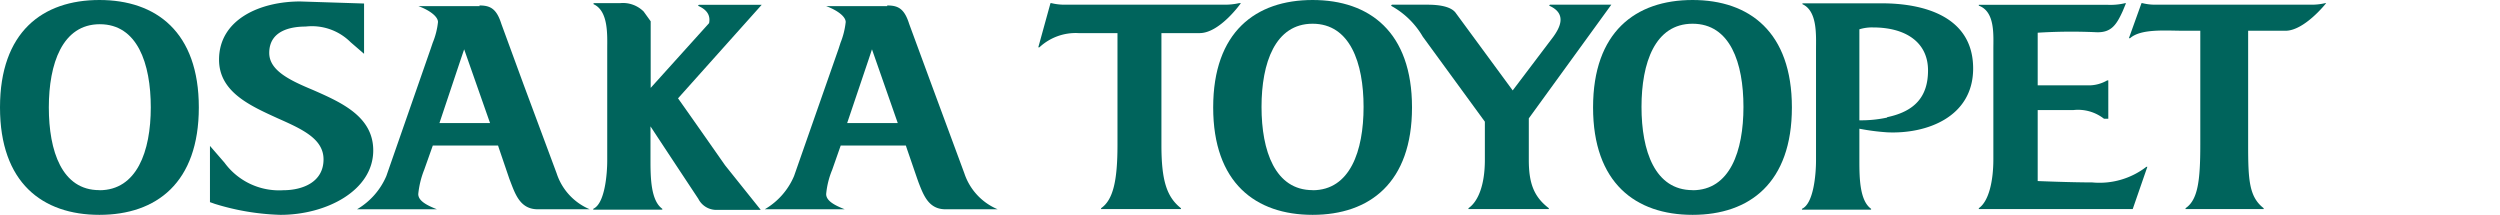 <svg xmlns="http://www.w3.org/2000/svg" viewBox="0 0 256 22"><defs><style>.cls-1{fill:#00645c;}.cls-2{fill:none;opacity:0.33;}</style></defs><g id="レイヤー_2" data-name="レイヤー 2"><g id="レイヤー_1-2" data-name="レイヤー 1"><path class="cls-1" d="M122.84,3.39c2.07,0,4.23-3.07,4.23-3.07h-.18a6.56,6.56,0,0,1-1.52.16H108.92a5.63,5.63,0,0,1-1.26-.16h-.09l-1.25,4.53h.11a5.44,5.44,0,0,1,4-1.46h4V14.85c0,3.67-.45,5.62-1.68,6.47v.09h8.18v-.09c-1.47-1.16-2-2.86-2-6.47V3.39Z"/><path class="cls-1" d="M192.7.34h-8.13V.43c1.55.7,1.39,3.2,1.39,4.63V16.44c0,1.43-.25,4.42-1.44,4.94v.09h7.08v-.09c-1.17-.83-1.2-3.17-1.2-4.94V13.18a22.78,22.78,0,0,0,2.85.37c4,.19,8.8-1.54,8.8-6.54,0-5.33-5.06-6.67-9.35-6.67m.54,11.7a12.73,12.73,0,0,1-2.84.28V3a4.36,4.36,0,0,1,1.41-.19c3.28,0,5.62,1.48,5.62,4.4C197.43,9.85,196.12,11.4,193.24,12Z"/><path class="cls-1" d="M238.11.32a6.06,6.06,0,0,1-1.52.16H220.66a5.21,5.21,0,0,1-1.28-.16h-.09L218,3.91h.12c1.13-1,3.68-.76,5.58-.76h1.61V14.83c0,3.68-.25,5.64-1.51,6.49v.09h8v-.09c-1.49-1.16-1.59-2.87-1.59-6.49V3.15h3.82c1.95,0,4.17-2.83,4.17-2.83Z"/><path class="cls-1" d="M214.24,18.68c-2.22,0-5.58-.14-5.58-.14V11.27h3.66a4.31,4.31,0,0,1,3.13.89h.44V8.23h-.11a3.76,3.76,0,0,1-1.76.51h-5.36V3.35a55.31,55.31,0,0,1,6-.05c1.52.06,2.06-.74,2.71-2.17l.33-.8h-.11a6.51,6.51,0,0,1-1.82.16H202.63V.58c1.68.61,1.49,3,1.49,4.48V16.32c0,2.15-.44,4.27-1.49,5v.09h15.76l1.5-4.33h-.1A7.86,7.86,0,0,1,214.24,18.68Z"/><path class="cls-1" d="M156.55,16.38V12.12L165,.48h-6.29l-.08.1c1.95.85,1,2.38.44,3.17l-4.17,5.51L149.1,1.37c-.44-.67-1.6-.89-2.95-.89h-3.62l-.09.11a8.43,8.43,0,0,1,3.25,3.16l6.36,8.71v3.92c0,2.53-.67,4.24-1.68,4.94v.09h8.23v-.09C157.1,20.17,156.55,18.82,156.55,16.38Z"/><path class="cls-1" d="M134.41,0c-5.84,0-10.18,3.28-10.18,11s4.34,11,10.18,11,10.18-3.29,10.18-11S140.25,0,134.41,0m0,19.47c-3.83,0-5.23-4-5.23-8.52s1.4-8.52,5.23-8.52,5.22,4,5.22,8.52S138.24,19.48,134.41,19.48Z"/><path class="cls-1" d="M173.32,0c-5.85,0-10.19,3.28-10.19,11s4.34,11,10.19,11,10.17-3.29,10.17-11S179.15,0,173.32,0m0,19.47c-3.85,0-5.23-4-5.23-8.52s1.38-8.52,5.23-8.52,5.21,4,5.21,8.52S177.15,19.48,173.32,19.48Z"/><path class="cls-1" d="M49.09.56c1.09,0,1.75.3,2.25,1.89l2.27,6.19L57,17.75a6,6,0,0,0,3.39,3.68H55.07c-1.71,0-2.25-1.38-2.76-2.72l-.15-.39s-1.08-3.17-1.08-3.17L51,14.9H44.32l-.88,2.48a9.17,9.17,0,0,0-.61,2.49c0,.71.9,1.16,1.91,1.56H36.56a7.25,7.25,0,0,0,3-3.4L44.1,5s.21-.62.21-.62a7.68,7.68,0,0,0,.54-2.12c0-.62-1-1.27-2-1.63l6.27,0M47.17,6.11,45,12.6h5.18L47.53,5.05Z"/><path class="cls-1" d="M90.85.56c1.1,0,1.75.3,2.25,1.89l2.28,6.19,3.37,9.11a6.06,6.06,0,0,0,3.41,3.68H96.82c-1.7,0-2.23-1.38-2.75-2.72l-.14-.39s-1.09-3.17-1.09-3.17l-.08-.25H86.09l-.87,2.48a8.51,8.51,0,0,0-.62,2.49c0,.71.89,1.16,1.9,1.56H78.31a7.17,7.17,0,0,0,3-3.4L85.87,5s.2-.62.2-.62a8,8,0,0,0,.53-2.12c0-.62-1-1.27-2-1.63l6.25,0M88.94,6.11,86.75,12.6h5.18L89.29,5.05Z"/><path class="cls-1" d="M10.18,0C4.34,0,0,3.29,0,11s4.34,11,10.18,11,10.18-3.29,10.18-11S16,0,10.18,0m0,19.47C6.34,19.48,5,15.47,5,11s1.38-8.52,5.22-8.52,5.22,4,5.22,8.52S14,19.48,10.18,19.48Z"/><path class="cls-1" d="M22.43,6.11c0,3.3,3.17,4.71,6,6,2.52,1.12,4.7,2.1,4.7,4.21,0,2.33-2.14,3.16-4.14,3.16a6.92,6.92,0,0,1-6-2.82L21.5,14.94V20.7l.51.18A24.93,24.93,0,0,0,28.72,22c4.68,0,9.5-2.47,9.5-6.6,0-3.48-3.29-4.92-6.18-6.19-2.4-1-4.47-2-4.47-3.79,0-2.35,2.33-2.7,3.72-2.7A5.61,5.61,0,0,1,35.9,4.32l1.38,1.19V.36L30.74.15C26.61.15,22.43,2,22.43,6.11Z"/><path class="cls-1" d="M69.43,10.07,78,.49H71.57l-.1.1c1.08.46,1.27,1.13,1.14,1.78L66.63,9V2.18h0l-.72-1a3,3,0,0,0-2.4-.86H60.78V.43c1.55.7,1.4,3.2,1.4,4.63V16.44c0,1.43-.25,4.42-1.43,4.94v.09h7.07v-.09c-1.17-.83-1.21-3.17-1.21-4.94v-3.5h0c1.45,2.21,4.9,7.42,4.9,7.42a2.06,2.06,0,0,0,1.73,1.13H77.9l-3.65-4.56S70.53,11.61,69.43,10.07Z"/><rect class="cls-2" width="256" height="22"/></g></g></svg>